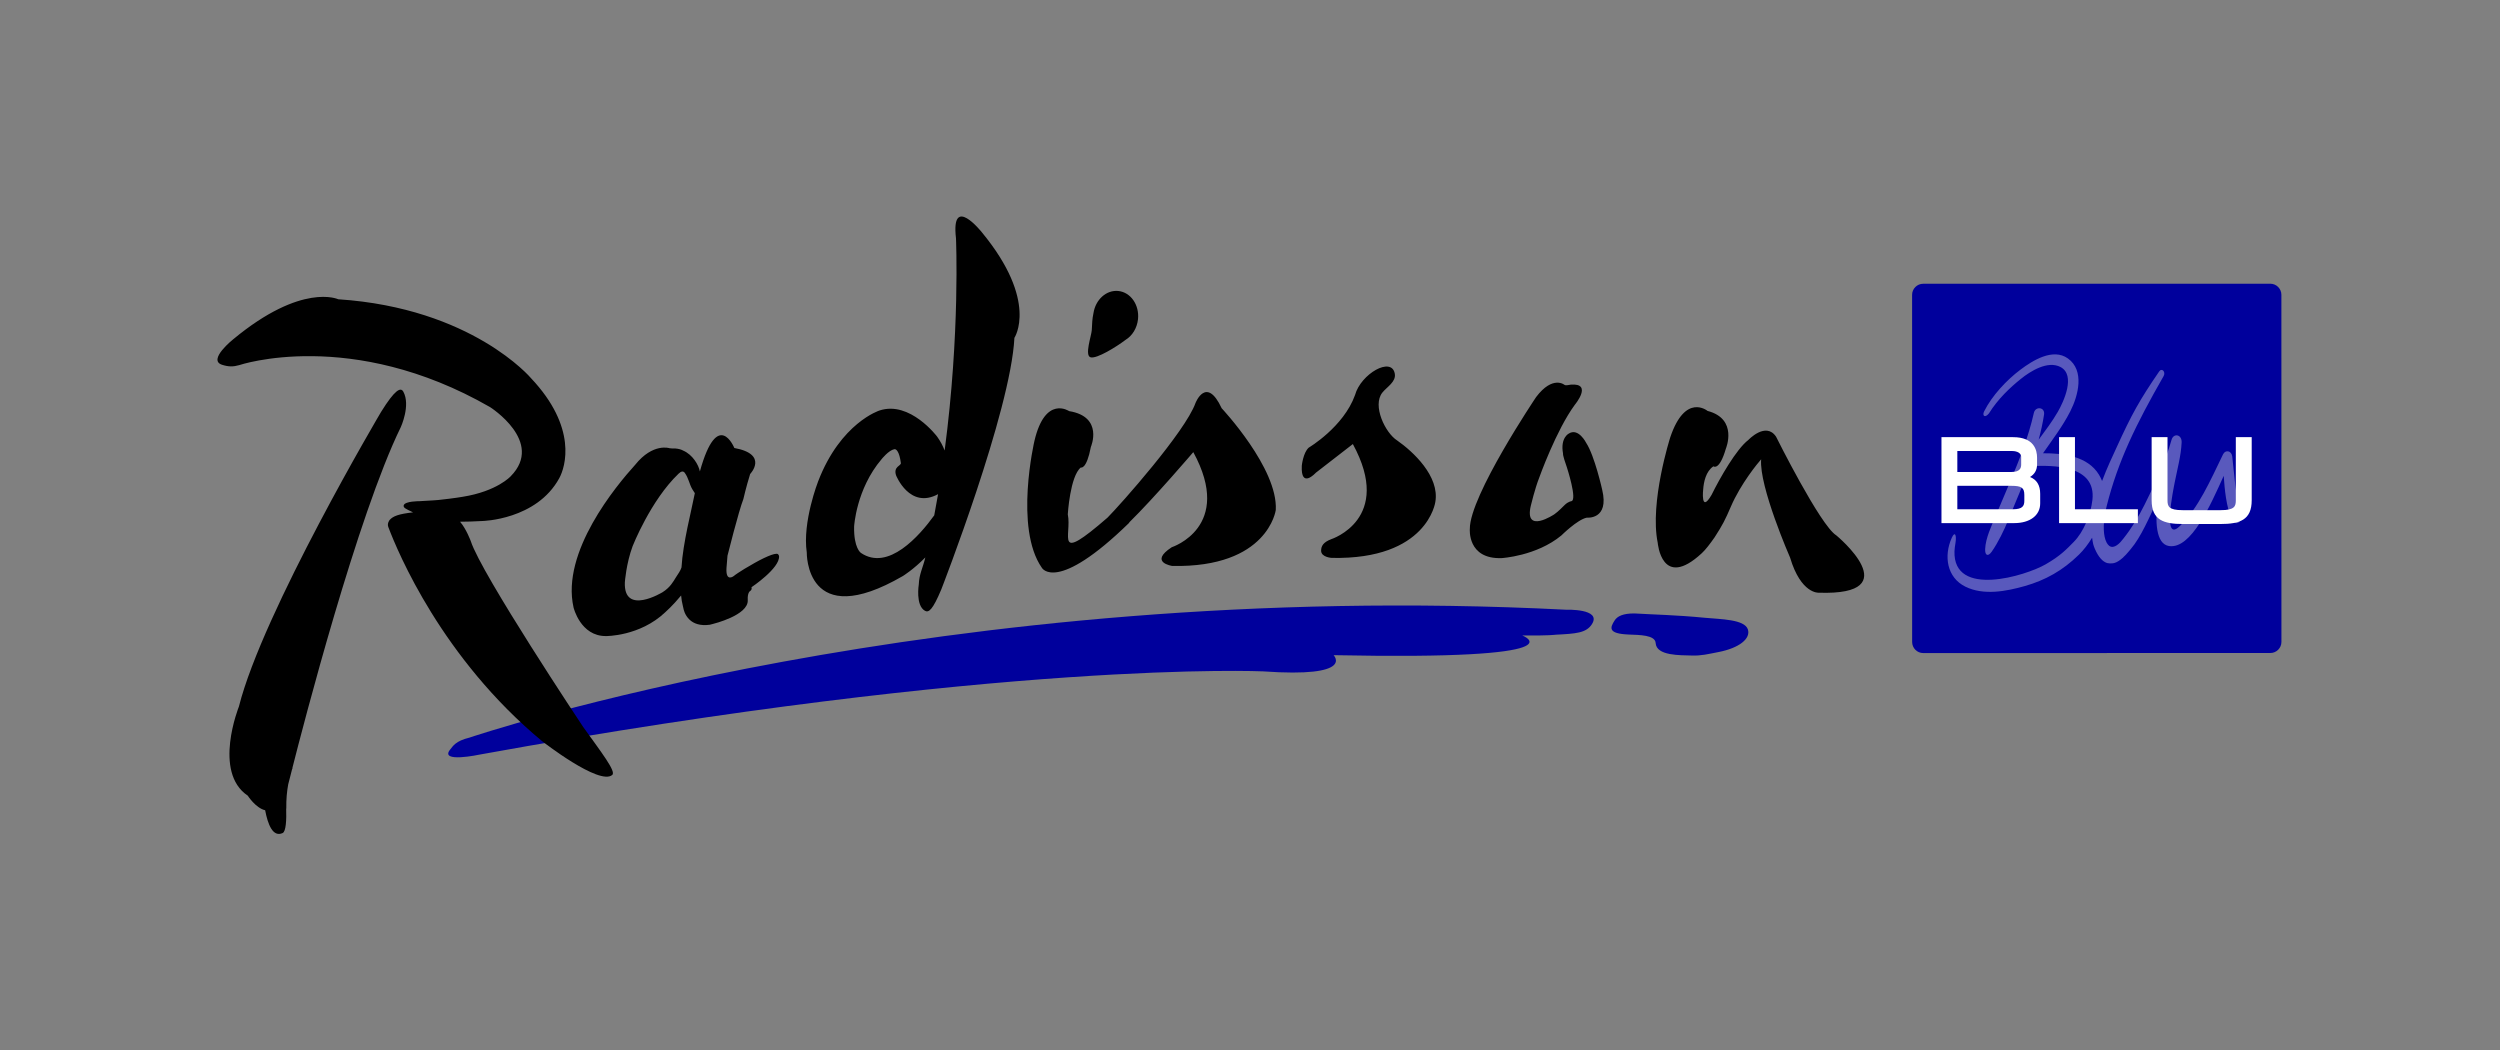 <svg width="119" height="50" viewBox="0 0 119 50" fill="none" xmlns="http://www.w3.org/2000/svg">
<rect x="0" y="0" width="119" height="50" fill="#808080" stroke="none"/>
<g clip-path="url(#clip0_4051_263)">
<path d="M21.433 35.671C21.563 35.513 21.685 35.271 22.345 35.111C22.345 35.111 44.746 27.502 74.549 29.023C74.549 29.023 76.24 28.962 75.781 29.701C75.512 30.136 75.009 30.163 74.053 30.212C74.053 30.212 73.729 30.263 72.461 30.249C72.461 30.249 75.509 31.432 63.479 31.186C63.479 31.186 64.541 32.27 60.117 31.957C60.117 31.957 47.779 31.395 22.844 35.916C22.844 35.916 20.883 36.339 21.433 35.671Z" fill="#00009C"/>
<path d="M46.738 11.059C46.738 11.059 45.254 9.189 45.505 11.345C45.505 11.345 45.707 15.845 44.965 21.444C44.881 21.226 44.766 21.004 44.609 20.785C44.609 20.785 43.316 19.061 41.865 19.539C41.865 19.539 40.015 20.122 38.943 22.914C38.943 22.914 38.187 24.844 38.402 26.298C38.402 26.298 38.331 30.116 42.978 27.418C42.978 27.418 43.47 27.119 44.046 26.534C43.935 27.011 43.753 27.323 43.735 27.813C43.735 27.813 43.569 28.821 44.03 29.075C44.206 29.172 44.395 29.038 44.805 28.058C44.805 28.058 48.109 19.581 48.286 16.081C48.286 16.081 49.447 14.344 46.738 11.059ZM40.976 26.316C40.976 26.316 40.634 26.088 40.656 25.064C40.656 25.064 40.751 23.285 41.961 21.86C41.961 21.86 42.297 21.433 42.572 21.381C42.663 21.364 42.811 21.498 42.881 22.041C42.898 22.175 42.514 22.203 42.653 22.628C42.653 22.628 43.297 24.255 44.652 23.522C44.595 23.855 44.534 24.192 44.47 24.53C43.764 25.509 42.28 27.203 40.976 26.316ZM58.151 19.432C58.151 19.432 60.838 22.293 60.727 24.276C60.727 24.276 60.361 27.034 55.797 26.939C55.797 26.939 54.668 26.771 55.777 26.047C55.777 26.047 58.745 25.087 56.801 21.521C56.801 21.521 54.963 23.677 53.747 24.871L53.755 24.88C50.278 28.274 49.593 27.028 49.593 27.028C48.269 25.133 49.239 20.987 49.239 20.987C49.753 18.793 50.889 19.569 50.889 19.569C52.547 19.838 51.926 21.272 51.926 21.272C51.716 22.374 51.447 22.253 51.447 22.253C50.935 22.666 50.827 24.481 50.827 24.481C51.033 25.483 50.143 26.874 52.717 24.64C53.328 24.027 56.413 20.555 56.904 19.188C56.904 19.188 57.417 17.858 58.151 19.432ZM54.169 15.197C54.122 15.627 53.892 15.985 53.581 16.175C53.135 16.512 52.211 17.086 51.914 17.009C51.613 16.93 51.953 15.978 51.969 15.711C51.987 15.409 51.986 15.188 52.048 14.911C52.145 14.261 52.664 13.791 53.235 13.851C53.823 13.914 54.241 14.516 54.169 15.197ZM73.12 18.899C73.916 17.846 74.473 18.322 74.473 18.322C74.549 18.364 74.708 18.313 74.774 18.308C75.831 18.228 74.963 19.266 74.963 19.266C74.072 20.477 73.266 22.739 73.266 22.739C73.062 23.252 72.866 24.076 72.866 24.076C72.544 25.449 73.99 24.478 73.99 24.478C74.197 24.331 74.387 24.123 74.485 24.031C74.65 23.875 74.793 23.857 74.793 23.857C75.096 23.814 74.582 22.241 74.582 22.241C74.362 21.619 74.401 21.592 74.401 21.592C74.26 20.828 74.684 20.632 74.684 20.632C75.137 20.356 75.501 21.079 75.501 21.079C75.906 21.695 76.265 23.316 76.265 23.316C76.609 24.752 75.533 24.64 75.533 24.64C75.086 24.728 74.323 25.486 74.323 25.486C73.135 26.47 71.477 26.566 71.477 26.566C69.833 26.624 69.964 25.175 69.964 25.175C69.952 23.608 73.12 18.899 73.12 18.899ZM66.502 20.964C67.261 21.494 68.532 22.668 68.322 23.892C68.322 23.892 67.956 26.65 63.391 26.556C63.391 26.556 62.894 26.53 62.885 26.221C62.885 25.994 62.98 25.813 63.372 25.663C63.372 25.663 66.34 24.703 64.396 21.137C64.396 21.137 63.662 21.705 62.632 22.504C62.632 22.504 61.912 23.297 61.965 22.171C61.965 22.171 62.027 21.549 62.295 21.308C62.295 21.308 63.95 20.331 64.499 18.805C64.774 17.797 66.25 16.946 66.393 17.794C66.457 18.176 66.018 18.416 65.801 18.686C65.308 19.305 65.942 20.611 66.502 20.964ZM37.083 26.472C37.083 26.472 37.075 26.419 37.028 26.375C36.905 26.291 36.302 26.563 35.703 26.923C35.608 26.98 35.521 27.03 35.441 27.075C35.221 27.211 35.009 27.348 34.924 27.421C34.924 27.421 34.538 27.728 34.581 27.038C34.582 27.029 34.582 27.019 34.583 27.01C34.59 26.857 34.618 26.662 34.628 26.453C34.628 26.453 35.156 24.343 35.385 23.753C35.385 23.753 35.51 23.197 35.707 22.563C35.707 22.563 36.606 21.627 34.954 21.324C34.954 21.324 34.164 19.382 33.314 22.441C33.254 22.125 32.966 21.641 32.521 21.449C32.432 21.398 32.307 21.36 32.132 21.346C32.066 21.339 32.022 21.357 31.876 21.336C31.876 21.336 31.085 21.064 30.235 22.124C29.334 23.118 26.701 26.273 27.301 28.916C27.301 28.916 27.627 30.285 28.843 30.277C28.843 30.277 30.451 30.296 31.666 29.143C31.666 29.143 32.031 28.822 32.421 28.345C32.435 28.507 32.462 28.686 32.508 28.862C32.515 28.897 32.523 28.93 32.532 28.964C32.532 28.964 32.578 29.271 32.829 29.502C33.013 29.673 33.311 29.802 33.785 29.738C33.832 29.729 33.882 29.715 33.933 29.7C33.933 29.7 35.634 29.289 35.593 28.566C35.572 28.209 35.701 28.137 35.701 28.137C35.701 28.137 35.81 28.078 35.771 27.952C35.771 27.952 37.129 27.045 37.083 26.472ZM32.177 27.476C32.037 27.702 31.903 27.956 31.54 28.188C31.54 28.188 29.678 29.328 29.743 27.718C29.743 27.718 29.805 26.827 30.113 25.997C30.113 25.997 30.97 23.818 32.299 22.548C32.421 22.425 32.527 22.413 32.594 22.506C32.78 22.759 32.812 23.049 32.953 23.285C32.99 23.348 33.03 23.413 33.074 23.475C32.916 24.292 32.507 25.841 32.439 27.012C32.388 27.174 32.272 27.325 32.177 27.476ZM19.198 18.643C19.555 19.295 19.078 20.331 19.078 20.331C17.014 24.553 14.433 34.522 13.918 36.554L13.928 36.552C13.928 36.552 13.915 36.584 13.896 36.641C13.849 36.823 13.825 36.922 13.825 36.922C13.79 37.073 13.755 37.206 13.719 37.333C13.662 37.646 13.619 38.038 13.628 38.488L13.622 38.486C13.639 39.025 13.615 39.578 13.453 39.653C12.989 39.865 12.749 39.244 12.621 38.568C12.167 38.462 11.793 37.873 11.793 37.873C10.12 36.752 11.371 33.636 11.371 33.636C12.507 29.124 18.139 19.608 18.139 19.608C18.799 18.544 19.073 18.416 19.198 18.643ZM27.755 34.597C28.648 35.843 29.332 36.722 29.145 36.886C28.537 37.414 25.802 35.278 25.802 35.278C21.046 31.334 18.943 26.305 18.483 25.085C18.415 24.906 18.55 24.747 18.55 24.747C18.713 24.567 18.971 24.466 19.661 24.388C19.659 24.388 19.664 24.389 19.661 24.388C19.299 24.215 19.186 24.169 19.218 24.048C19.287 23.851 19.954 23.857 19.954 23.857C20.479 23.832 20.861 23.8 20.861 23.8C21.632 23.718 22.024 23.647 22.024 23.647C23.665 23.384 24.309 22.671 24.309 22.671C25.932 21.026 23.325 19.377 23.325 19.377C16.713 15.579 11.39 17.379 11.39 17.379C11.102 17.462 10.88 17.464 10.563 17.361C9.87 17.129 11.103 16.148 11.103 16.148C14.381 13.432 16.101 14.245 16.101 14.245C22.471 14.668 25.273 17.998 25.273 17.998C27.493 20.347 26.918 22.22 26.62 22.764C25.533 24.75 22.96 24.8 22.96 24.8C22.559 24.823 22.208 24.833 21.898 24.834C22.194 25.171 22.41 25.76 22.41 25.76C22.904 27.309 27.755 34.597 27.755 34.597ZM87.407 25.483C87.407 25.483 90.895 28.359 86.567 28.213C86.567 28.213 85.726 28.277 85.209 26.544C85.209 26.544 83.722 23.147 83.831 21.863C83.684 22.026 82.86 23.02 82.389 24.116C82.116 24.75 82.005 24.971 81.615 25.577C81.401 25.882 81.196 26.156 81.005 26.333C79.094 28.104 78.908 25.841 78.908 25.841C78.513 23.913 79.504 20.817 79.504 20.817C80.223 18.681 81.28 19.56 81.28 19.56C82.745 19.942 82.152 21.354 82.152 21.354C81.839 22.431 81.558 22.197 81.558 22.197C81.196 22.437 81.098 22.953 81.073 23.279C81.073 23.279 80.936 24.474 81.47 23.558C81.873 22.74 82.652 21.378 83.219 20.944C83.219 20.944 84.053 20.055 84.541 20.787C84.541 20.787 86.645 25.014 87.407 25.483Z" fill="black"/>
<path d="M77.806 29.2C78.717 29.256 79.741 29.269 81.161 29.407C81.898 29.477 83.036 29.477 83.198 29.956C83.345 30.396 82.79 30.846 81.799 31.038C81.296 31.136 80.979 31.219 80.525 31.203C79.989 31.185 78.842 31.226 78.809 30.608C78.784 30.221 78.034 30.225 77.533 30.204C76.531 30.165 76.633 29.882 76.852 29.54C76.982 29.331 77.256 29.195 77.806 29.2Z" fill="#00009C"/>
<path d="M108.594 14.032C108.594 13.742 108.357 13.505 108.067 13.505L91.543 13.507C91.253 13.507 91.016 13.744 91.016 14.034L91.018 30.558C91.018 30.849 91.255 31.086 91.545 31.086L108.069 31.083C108.359 31.083 108.596 30.846 108.596 30.556L108.594 14.032Z" fill="#00009C"/>
<path d="M106.229 24.723C105.966 24.099 105.893 23.3 105.849 22.649C105.227 24.029 104.298 26.155 103.244 25.991C102.615 25.894 102.57 24.803 102.719 23.749C102.302 24.645 101.905 25.574 101.424 26.135C101.424 26.135 101.389 26.181 101.312 26.269C101.194 26.412 100.903 26.734 100.635 26.801C100.617 26.805 100.584 26.812 100.553 26.814C100.472 26.826 100.388 26.821 100.298 26.801C100.086 26.733 99.889 26.524 99.716 26.127C99.684 26.055 99.659 25.98 99.637 25.904C99.614 25.798 99.597 25.695 99.584 25.595C99.402 25.898 99.188 26.177 98.954 26.405C98.188 27.156 97.361 27.617 96.385 27.895C95.503 28.146 94.422 28.355 93.552 27.925C92.669 27.489 92.514 26.463 92.906 25.595C93.051 25.273 93.14 25.465 93.082 25.835C93.061 25.971 93.038 26.102 93.033 26.239C92.963 28.473 96.423 27.41 97.376 26.86C98.084 26.452 98.365 26.146 98.712 25.794C99.181 25.319 99.517 24.5 99.598 23.803C99.794 22.132 97.712 22.144 96.731 22.186C96.698 22.187 96.667 22.181 96.638 22.172C96.527 22.475 96.409 22.776 96.288 23.075C96.051 23.657 95.834 24.146 95.602 24.73C95.406 25.218 95.099 25.847 94.802 26.265C94.621 26.517 94.48 26.433 94.493 26.133C94.516 25.605 94.799 25.024 94.996 24.551C95.22 24.012 95.453 23.479 95.678 22.941C96.124 21.879 96.555 20.798 96.811 19.657C96.887 19.322 97.351 19.374 97.297 19.732C97.235 20.138 97.147 20.537 97.039 20.93C97.355 20.499 97.679 20.075 97.951 19.605C98.224 19.132 98.82 17.858 98.079 17.47C97.472 17.153 96.654 17.663 96.188 18.039C95.672 18.454 95.1 18.994 94.674 19.677C94.474 19.924 94.345 19.781 94.443 19.585C94.822 18.823 95.527 18.082 96.166 17.602C96.761 17.154 97.721 16.555 98.431 17.061C99.237 17.635 98.929 18.828 98.544 19.583C98.176 20.304 97.697 20.924 97.248 21.575C98.207 21.571 99.373 21.705 99.914 22.601C99.971 22.697 100.02 22.795 100.059 22.896C100.298 22.253 100.559 21.716 100.748 21.301C101.466 19.724 101.844 19.042 102.777 17.681C102.906 17.492 103.101 17.705 102.988 17.902C101.677 20.193 100.815 21.945 100.276 24.096C100.232 24.275 100.195 24.452 100.182 24.551C100.182 24.552 100.177 24.567 100.179 24.567C100.126 24.962 100.1 25.501 100.277 25.83C100.314 25.898 100.354 25.946 100.396 25.979C100.398 25.979 100.398 25.982 100.398 25.981C100.63 26.156 100.921 25.842 101.07 25.641C101.453 25.16 101.788 24.613 102.08 24.026C102.559 23.062 103.057 22.032 103.364 20.94C103.459 20.599 103.865 20.672 103.846 21.064C103.816 21.694 103.646 22.299 103.528 22.904C103.446 23.323 102.921 25.838 103.742 25.058C104.641 24.204 105.226 22.839 105.819 21.622C105.927 21.402 106.219 21.441 106.255 21.728C106.368 22.659 106.382 23.519 106.678 24.404C106.813 24.807 106.394 25.113 106.229 24.723Z" fill="#5959BD"/>
<path d="M96.627 22.705C96.837 22.581 96.964 22.381 96.964 22.113V21.783C96.964 21.419 96.816 20.809 95.824 20.809H92.414V24.9H95.877C96.628 24.9 97.113 24.532 97.113 23.963V23.505C97.113 23.096 96.948 22.83 96.627 22.705ZM96.208 22.108C96.208 22.274 96.156 22.466 95.749 22.466H93.169V21.468H95.776C95.848 21.468 96.208 21.482 96.208 21.756V22.108ZM93.169 23.125H95.734C96.229 23.125 96.358 23.216 96.358 23.563V23.84C96.358 24.087 96.266 24.241 95.813 24.241H93.169V23.125ZM98.768 24.241H101.763V24.9H98.012V20.809H98.768V24.241ZM107.181 20.809V23.814C107.181 24.754 106.609 24.943 105.689 24.943H103.908C102.989 24.943 102.418 24.754 102.418 23.814V20.809H103.173V23.808C103.173 24.096 103.223 24.284 103.893 24.284H105.705C106.375 24.284 106.425 24.095 106.425 23.808V20.809H107.181Z" fill="white"/>
</g>
<defs>
<clipPath id="clip0_4051_263">
<rect width="98.857" height="30" fill="white" transform="translate(10.047 10)"/>
</clipPath>
</defs>
</svg>
